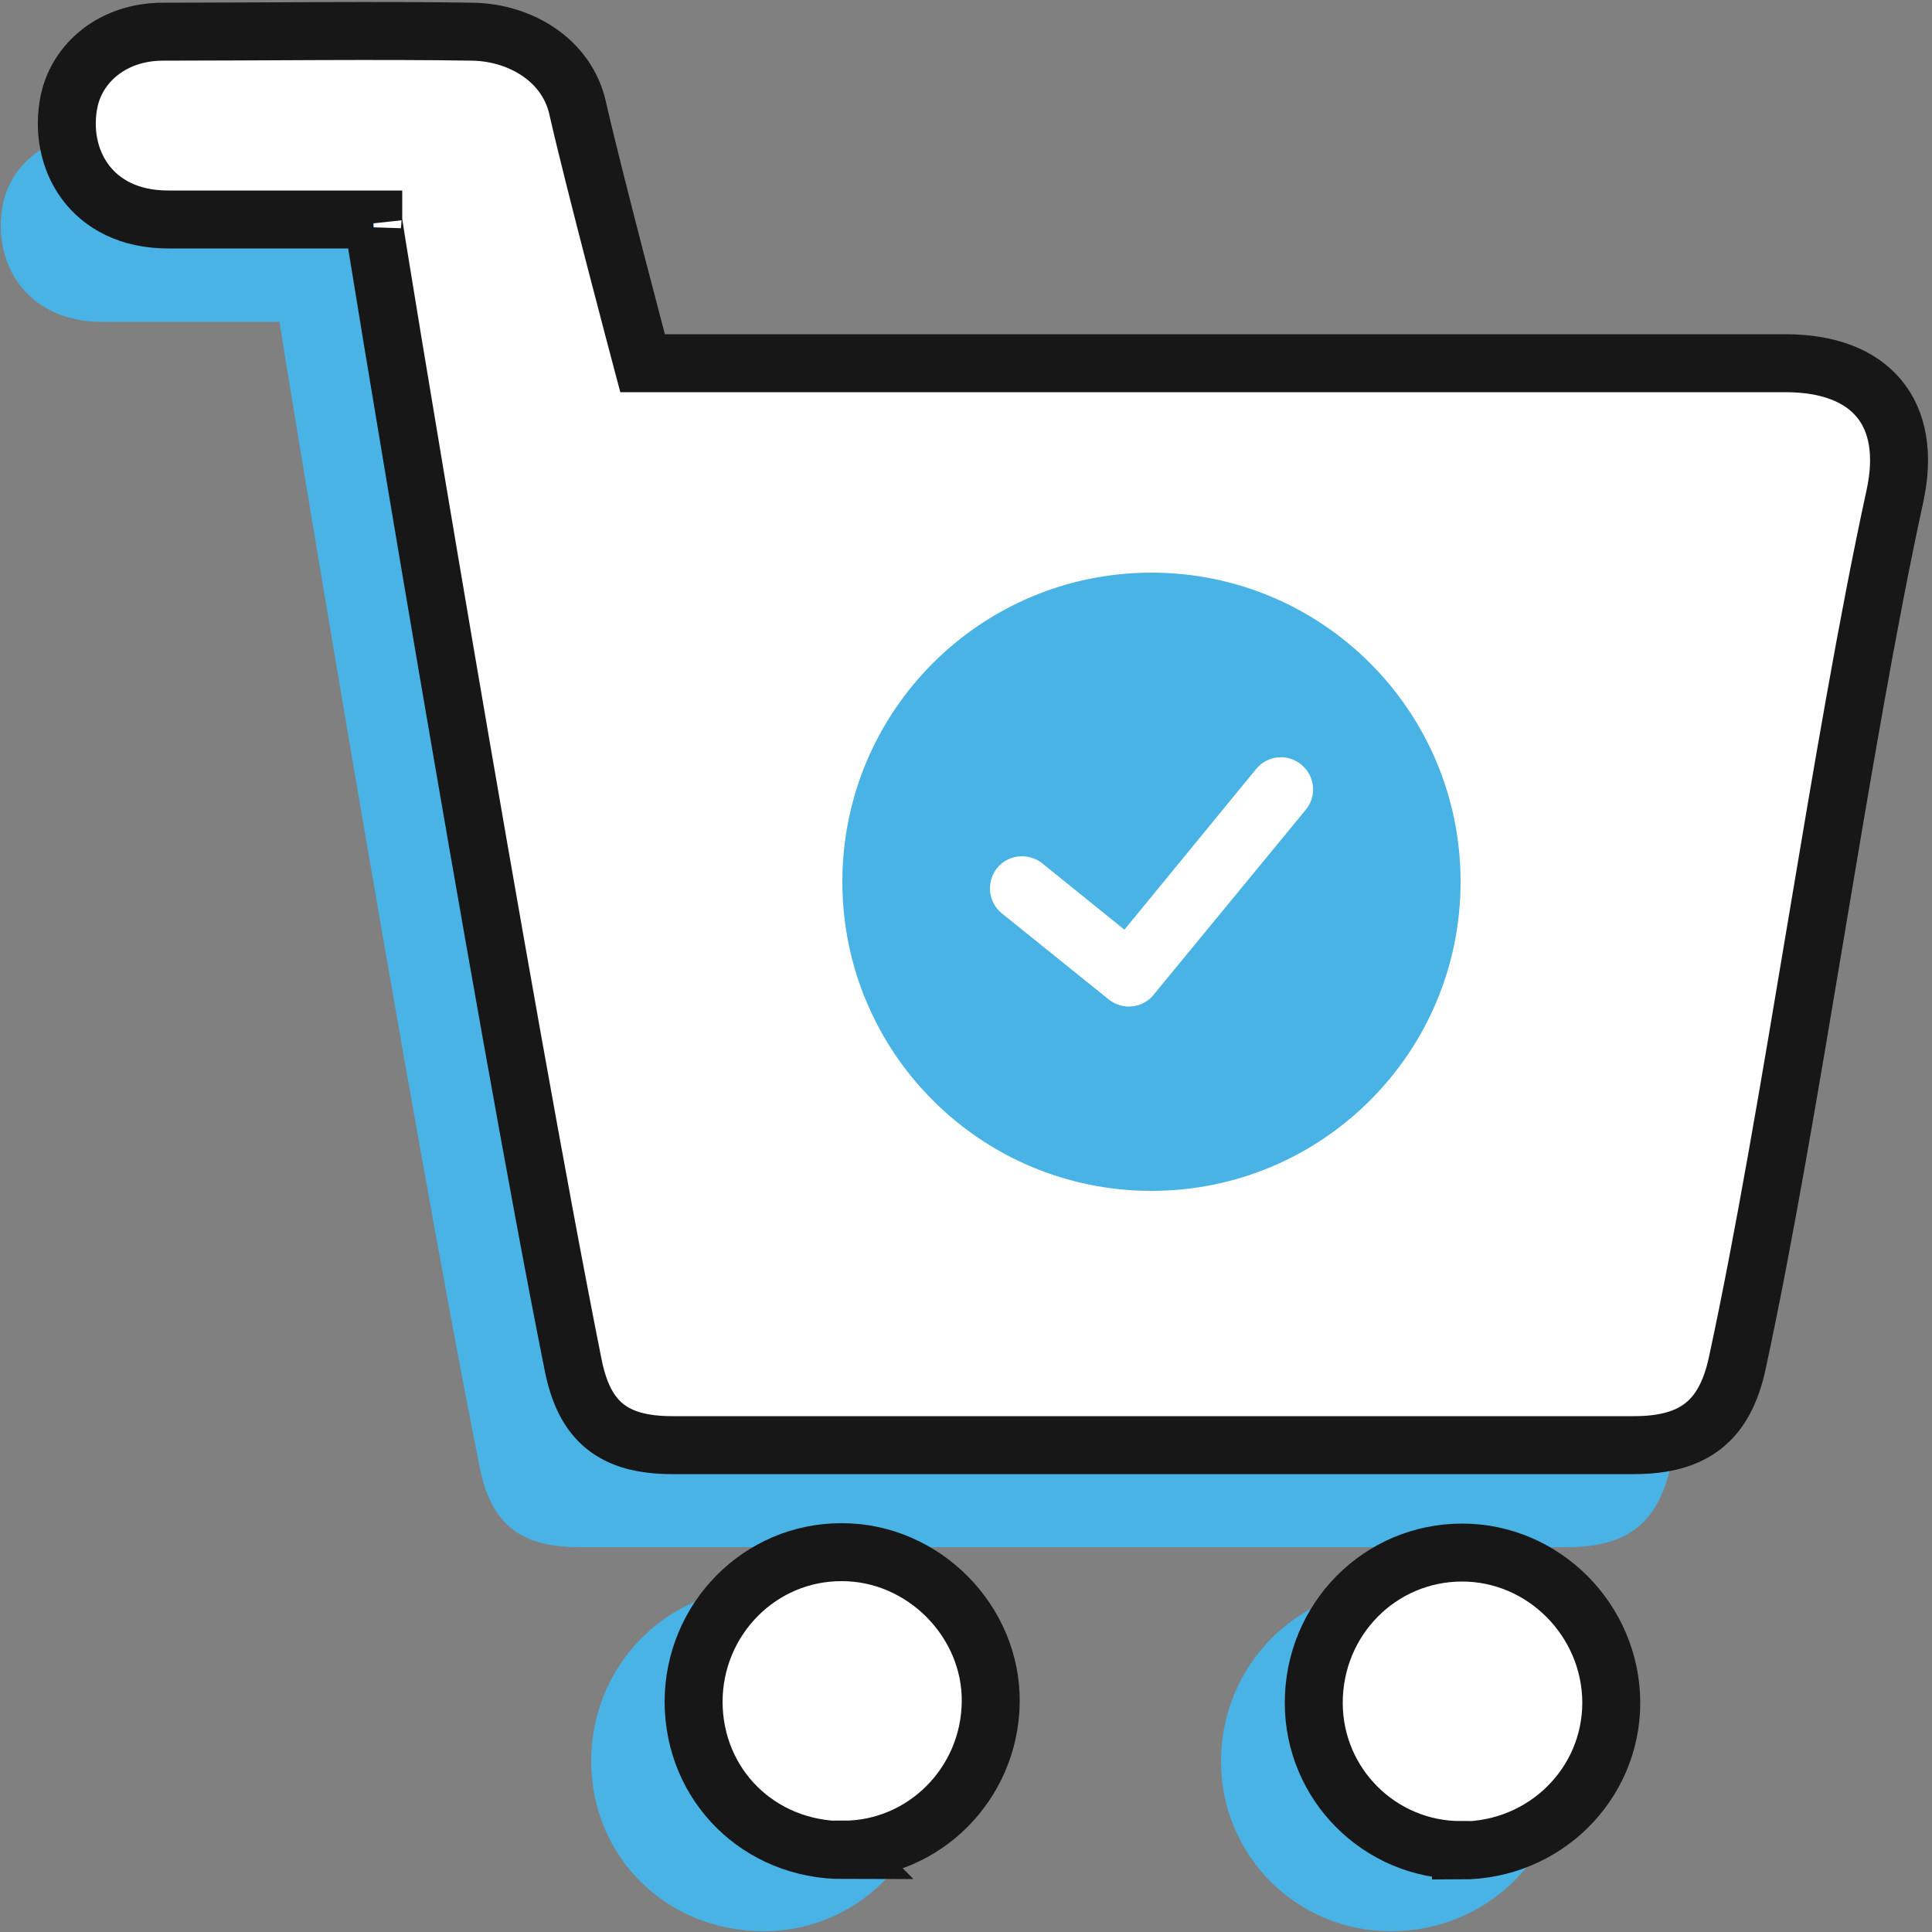 <?xml version="1.0" encoding="UTF-8"?><svg id="Icons" xmlns="http://www.w3.org/2000/svg" viewBox="0 0 50 50"><rect x="0" y="0" width="50" height="50" fill="#808080" stroke="none"/><defs><style>.cls-1{fill:none;}.cls-2{stroke:#171717;stroke-width:1.5px;}.cls-2,.cls-3{fill:#fff;}.cls-4,.cls-5{fill:#49b3e6;}.cls-5{fill-rule:evenodd;}</style></defs><g><path class="cls-4" d="M7.24,8.33c-1.79,0-2.84,0-4.6,0C.64,8.33-.23,6.74,.08,5.26c.21-.98,1.12-1.79,2.43-1.79,2.38,0,5.44-.04,7.83,0,1.23,.02,1.98,.72,2.24,1.98,.34,1.66,.99,4.9,1.33,6.6h31c2.2,0,2.98,2.01,2.51,4.17-1.42,6.52-2.76,15.18-4.18,21.7-.32,1.48-1.11,2.12-2.67,2.12-8.3,0-17.3,0-25.59,0-1.53,0-2.28-.61-2.57-2.09-1.82-9.1-5.3-30.21-5.17-29.61Z"/><path class="cls-4" d="M19.76,49.98c-2.51,0-4.46-1.92-4.46-4.41,0-2.48,1.98-4.48,4.43-4.47,2.43,0,4.47,2.06,4.44,4.49-.03,2.43-1.99,4.39-4.4,4.39Z"/><path class="cls-4" d="M35.99,49.98c-2.43,0-4.39-1.96-4.39-4.39,0-2.49,1.97-4.48,4.42-4.49,2.43,0,4.44,2.01,4.45,4.47,.01,2.45-1.99,4.42-4.49,4.41Z"/><path class="cls-2" d="M9.66,5.68c-1.79,0-3.55,0-5.31,0-2,0-2.87-1.58-2.56-3.07,.21-.98,1.12-1.79,2.43-1.79,2.38,0,5.63-.04,8.01,0,1.23,.02,2.44,.73,2.72,1.98,.42,1.86,1.68,6.6,1.68,6.6h29.58c2.2,0,3.3,1.28,2.83,3.44-1.42,6.52-2.67,15.91-4.08,22.44-.32,1.48-1.11,2.12-2.67,2.12-8.3,0-16.59,0-24.89,0-1.53,0-2.28-.61-2.57-2.09-1.82-9.1-5.3-30.21-5.17-29.61Z"/><path class="cls-2" d="M21.83,47.88c-2.18,0-3.87-1.67-3.88-3.83,0-2.15,1.72-3.89,3.84-3.88,2.11,0,3.88,1.79,3.85,3.89-.03,2.11-1.73,3.81-3.82,3.81Z"/><path class="cls-2" d="M37.81,47.88c-2.11,0-3.81-1.71-3.81-3.81,0-2.16,1.71-3.89,3.84-3.89,2.11,0,3.85,1.75,3.86,3.88,0,2.12-1.73,3.83-3.89,3.83Z"/></g><g id="_50x50_Spacers"><rect class="cls-1" width="50" height="50"/></g><g><path id="Fill-11" class="cls-5" d="M29.8,30.82c4.42,0,8-3.58,8-8,0-4.42-3.58-8-8-8-4.42,0-8,3.58-8,8,0,4.42,3.58,8,8,8"/><path class="cls-3" d="M29.22,26.05c-.18,0-.37-.06-.52-.18l-2.77-2.23c-.36-.29-.41-.81-.13-1.17,.29-.36,.81-.41,1.17-.13l2.13,1.72,3.41-4.16c.29-.35,.81-.41,1.17-.11,.35,.29,.41,.81,.11,1.17l-3.94,4.79c-.16,.2-.4,.3-.64,.3Z"/></g></svg>